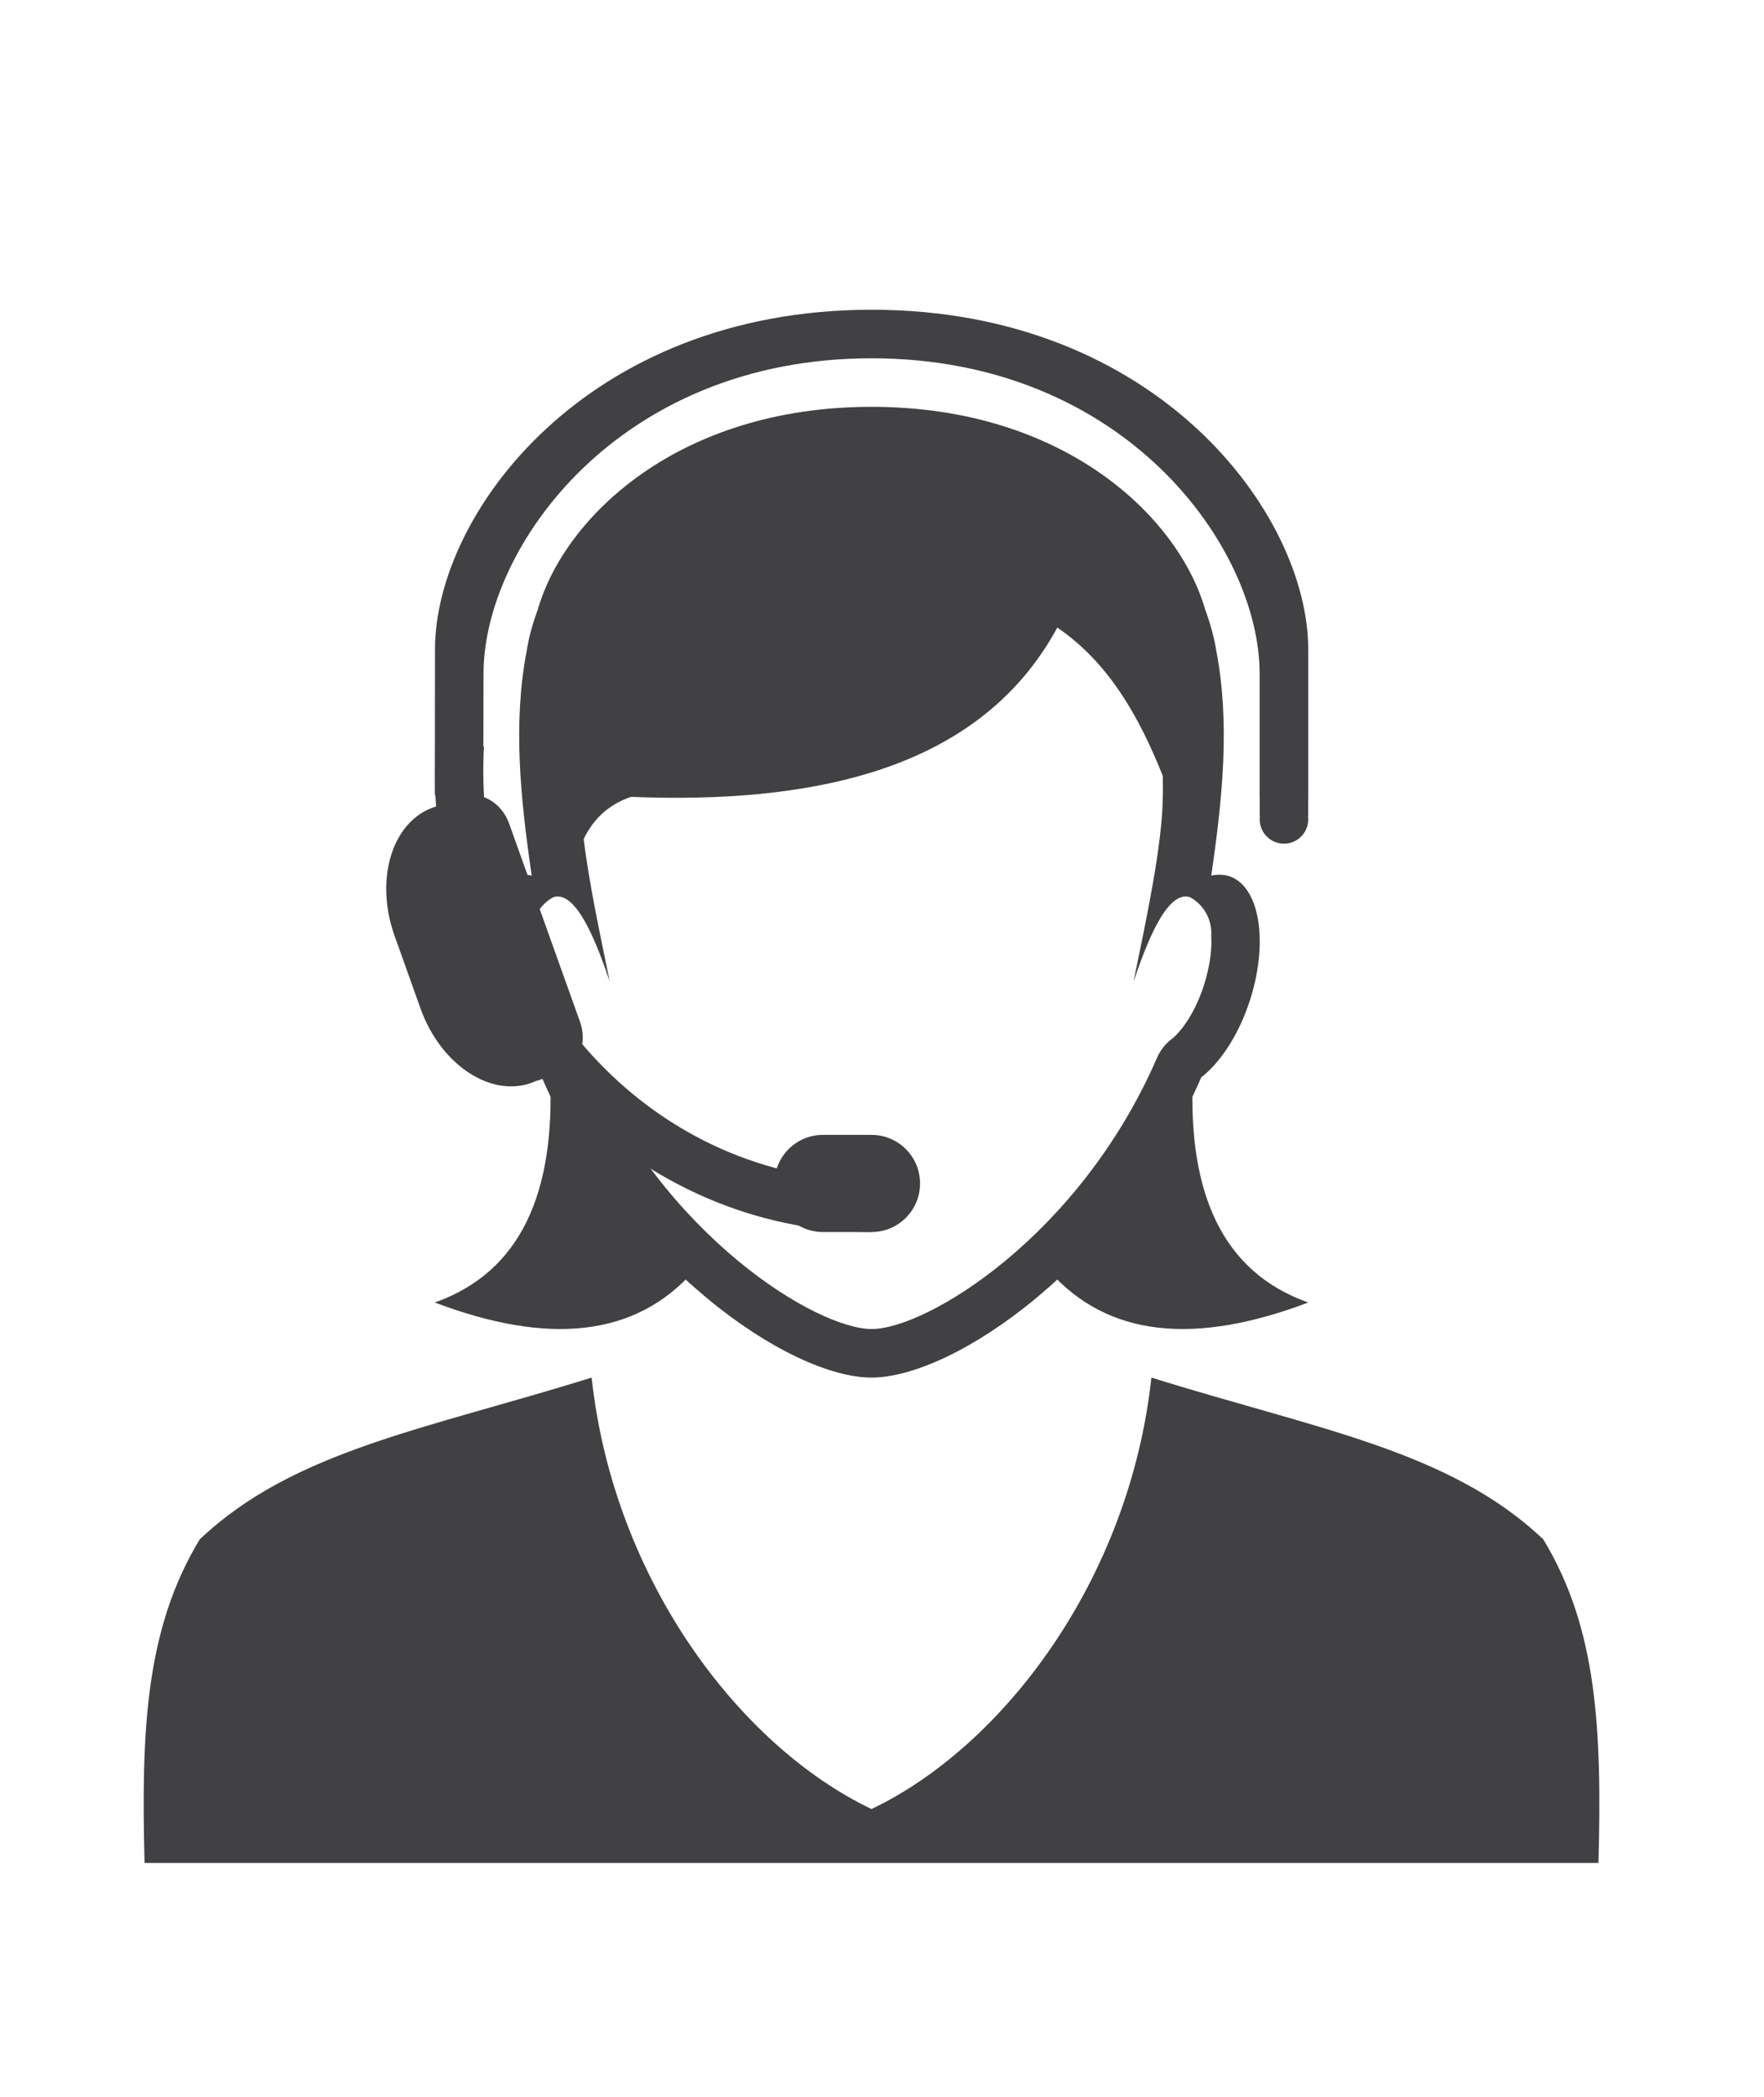 <?xml version="1.0" encoding="utf-8"?>
<!-- Generator: Adobe Illustrator 16.0.0, SVG Export Plug-In . SVG Version: 6.00 Build 0)  -->
<!DOCTYPE svg PUBLIC "-//W3C//DTD SVG 1.1//EN" "http://www.w3.org/Graphics/SVG/1.1/DTD/svg11.dtd">
<svg version="1.1" id="Layer_1" xmlns="http://www.w3.org/2000/svg" xmlns:xlink="http://www.w3.org/1999/xlink" x="0px" y="0px"
	 width="243.5px" height="289.333px" viewBox="0 0 243.5 289.333" enable-background="new 0 0 243.5 289.333" xml:space="preserve">
<g>
	<g>
		<defs>
			<rect id="SVGID_1_" x="19.833" y="42.743" width="214.334" height="214.334"/>
		</defs>
		<clipPath id="SVGID_2_">
			<use xlink:href="#SVGID_1_"  overflow="visible"/>
		</clipPath>
		<path clip-path="url(#SVGID_2_)" fill-rule="evenodd" clip-rule="evenodd" fill="#414042" d="M75.942,148.651
			c0.661,15.923-4.01,26.863-15.924,31.087c15.486,5.876,27.668,4.876,35.839-4.448L75.942,148.651z"/>
		<path clip-path="url(#SVGID_2_)" fill-rule="evenodd" clip-rule="evenodd" fill="#414042" d="M164.653,148.651
			c-0.661,15.923,4.01,26.863,15.933,31.087c-15.495,5.876-27.677,4.876-35.84-4.448L164.653,148.651z"/>
		<path clip-path="url(#SVGID_2_)" fill-rule="evenodd" clip-rule="evenodd" fill="#414042" d="M159.696,146.008
			c0.446-1.036,1.144-1.938,2.036-2.626c1.635-1.268,3.921-4.67,4.975-9.323c0.482-2.054,0.563-3.679,0.491-4.876
			c0.009-0.152,0.009-0.286,0.009-0.429c0-2.125-1.188-3.992-2.947-4.948c-3.331-1.063-6.216,7.082-7.778,11.601
			c1.696-8.288,4.027-18.987,4.027-25.685l0.019,0.044l-0.009-2.67c-3.278-8.216-7.449-15.62-14.567-20.496
			c-5.492,10.118-14.334,16.503-25.729,20.013c-9.431,2.902-20.612,3.858-33.107,3.349c-3.34,1.134-5.287,3.242-6.546,5.823
			c0.75,6.153,2.34,13.539,3.59,19.621c-1.563-4.519-4.448-12.664-7.779-11.601c-1.759,0.956-2.947,2.822-2.947,4.948
			c0,0.143,0,0.277,0.009,0.429c-0.071,1.197,0.009,2.822,0.491,4.876c1.054,4.653,3.34,8.055,4.975,9.323
			c0.893,0.688,1.59,1.59,2.036,2.626c10.672,24.577,31.785,37.392,39.376,37.392S149.024,170.584,159.696,146.008z M74.79,148.678
			c-3.197-2.492-6.118-7.448-7.413-13.137c-1.867-8.198,0.313-14.843,4.876-14.833h0.152c0.081,0.009,0.206,0.018,0.42,0.027
			c-0.036-0.009,0.277,0.027,0.572,0.098c-1.563-10.699-2.608-20.978-0.697-30.998c0.286-1.813,0.795-3.733,1.527-5.689
			c3.662-12.797,19.434-28.006,46.075-28.006c26.632,0,42.404,15.209,46.066,28.006c0.732,1.956,1.241,3.876,1.536,5.689
			c1.902,10.02,0.857,20.299-0.706,30.998c0.33-0.071,0.679-0.116,0.571-0.098c0.241-0.009,0.366-0.018,0.447-0.027h0.125
			c4.572-0.009,6.751,6.635,4.885,14.833c-1.295,5.689-4.215,10.645-7.412,13.137c-11.209,25.809-34.179,41.42-45.512,41.42
			S85.999,174.487,74.79,148.678z"/>
		<path clip-path="url(#SVGID_2_)" fill-rule="evenodd" clip-rule="evenodd" fill="#414042" d="M27.572,212.424
			c12.977-12.307,31.348-15.209,54.095-22.326c3.027,27.935,20.487,50.886,38.635,59.54c18.148-8.654,35.607-31.605,38.635-59.54
			c22.747,7.117,41.117,10.02,54.095,22.326c7.493,12.342,8.091,26.408,7.618,44.653H19.954
			C19.481,238.833,20.079,224.766,27.572,212.424z"/>
		<path clip-path="url(#SVGID_2_)" fill-rule="evenodd" clip-rule="evenodd" fill="#414042" d="M58.044,139.158l-3.572-10.011
			c-2.769-7.734-0.393-15.664,5.296-17.718c0.206-0.081,0.429-0.134,0.652-0.188c0.143-0.071,0.303-0.151,0.473-0.223l2.92-1.045
			c2.519-0.902,5.403,0.741,6.457,3.653l9.797,27.39c1.045,2.929-0.161,6.046-2.662,6.948l-2.929,1.063
			c-0.17,0.062-0.331,0.116-0.509,0.143c-0.196,0.098-0.402,0.179-0.607,0.259C67.672,151.473,60.804,146.883,58.044,139.158z"/>
		<path clip-path="url(#SVGID_2_)" fill-rule="evenodd" clip-rule="evenodd" fill="#414042" d="M106.897,163.306v0.009
			c0,3.697,3,6.698,6.698,6.698h6.708c3.698,0,6.698-3,6.698-6.698v-0.009c0-3.697-3-6.698-6.698-6.698h-6.708
			C109.897,156.608,106.897,159.609,106.897,163.306z"/>
		<path clip-path="url(#SVGID_2_)" fill-rule="evenodd" clip-rule="evenodd" fill="#414042" d="M60.099,109.732h-0.071l-0.009-2.51
			c0-0.286,0-0.563,0-0.849c0-0.393,0-0.794,0.009-1.196l0.018-15.557c0-18.754,20.898-46.877,60.266-46.877
			s60.275,28.123,60.275,46.877v20.112h-0.009v2.866h-0.027c0.019,0.152,0.036,0.313,0.036,0.474c0,1.849-1.5,3.349-3.35,3.349
			c-1.849,0-3.349-1.5-3.349-3.349c0-0.161,0.009-0.322,0.027-0.474h-0.027v-2.866h-0.009V92.969
			c0-17.415-18.585-43.527-53.577-43.527c-34.982,0-53.559,26.113-53.559,43.527l-0.018,10.056h0.08
			c-0.053,0.831-0.08,1.661-0.089,2.482v1.572c0.357,30.899,24.221,55.852,53.586,55.852v7.073
			C88.088,170.004,61.751,143.302,60.099,109.732z"/>
	</g>
</g>
</svg>
